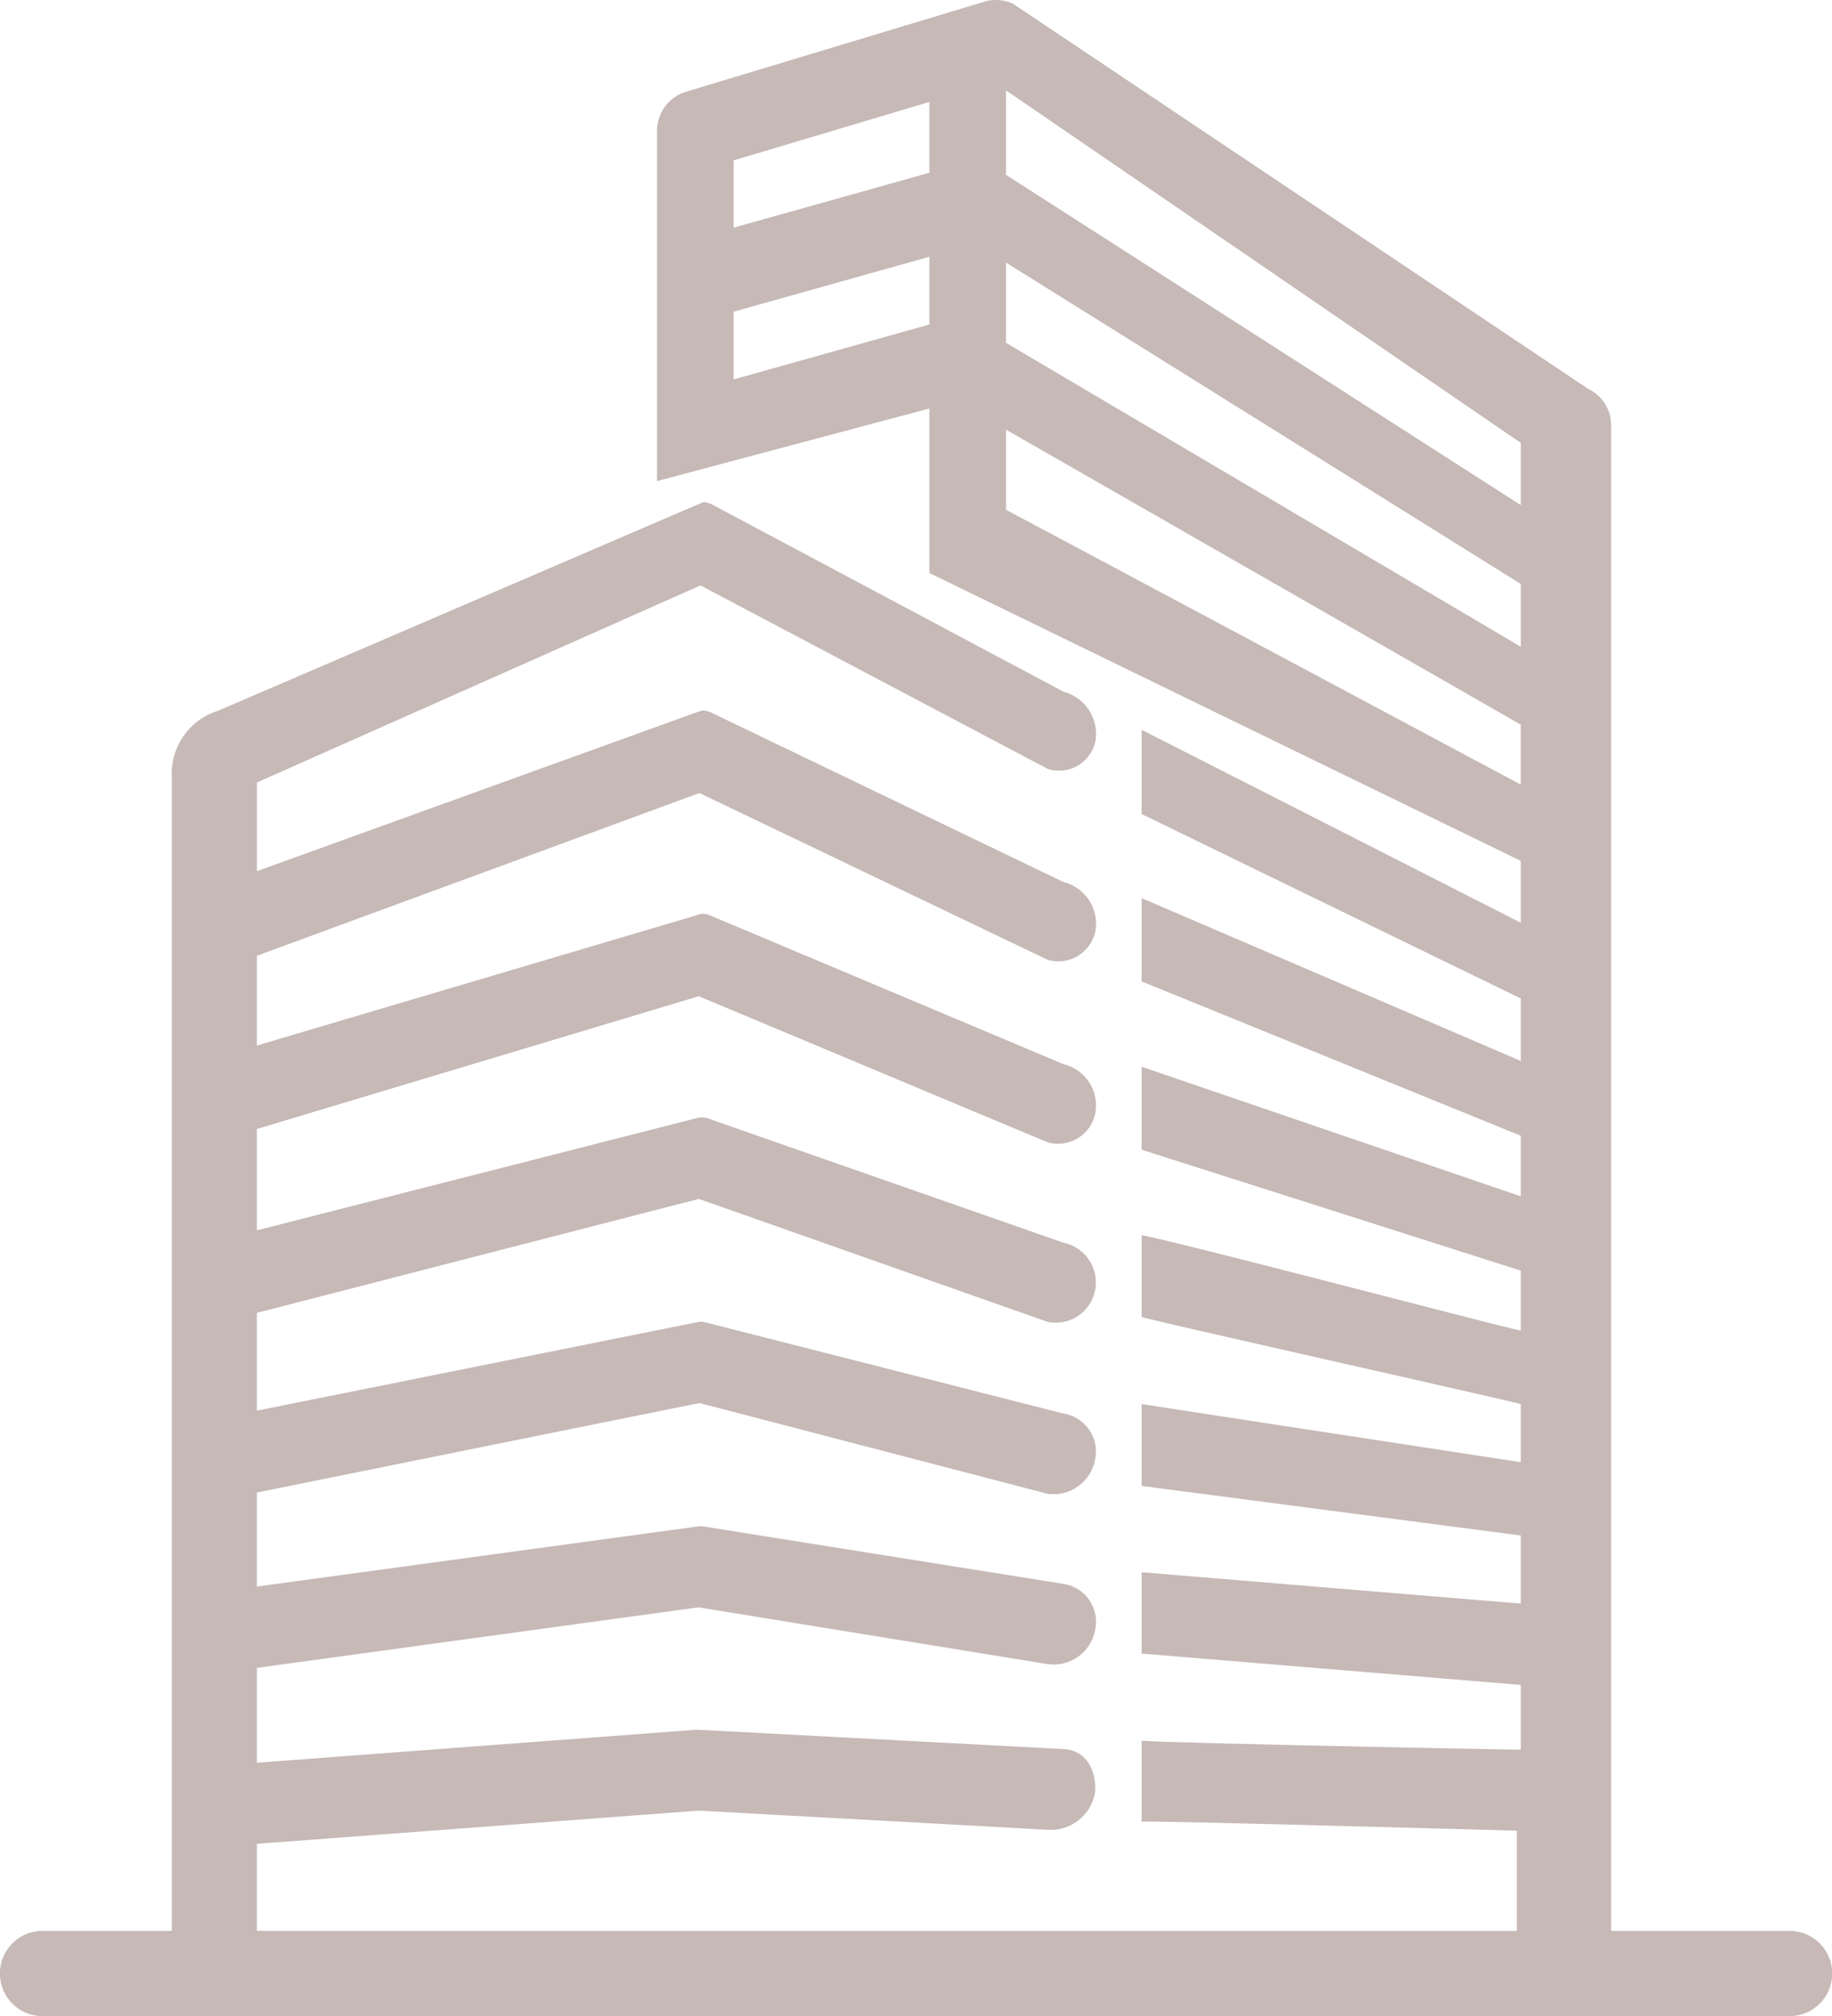<svg xmlns="http://www.w3.org/2000/svg" xmlns:xlink="http://www.w3.org/1999/xlink" width="88.345" height="97.185" viewBox="0 0 88.345 97.185"><defs><clipPath id="a"><rect width="88.345" height="97.185" fill="#c6b9b6"/></clipPath></defs><g transform="translate(-1331.648 -3827.708)"><g transform="translate(1331.648 3827.708)"><g clip-path="url(#a)"><path d="M48.513,24.579V20.712l24.823,14.22v2.89S48.571,24.592,48.513,24.579m0-11.921L73.337,28.151v3.026L48.513,16.529Zm0-8.3L73.337,21.349v3L48.513,8.43Zm-3.695,3.97-9.442,2.648V7.732l9.442-2.816Zm0,7.315-9.442,2.648V15.027l9.442-2.648ZM33.6,83.38,12.389,84.973V80.4l21.3-2.919,16.839,2.738a2.037,2.037,0,0,0,2.286-1.667,1.849,1.849,0,0,0-1.523-2.2L33.973,73.59a1.037,1.037,0,0,0-.374,0L12.389,76.479V71.947l21.342-4.314,16.794,4.376a2.04,2.04,0,0,0,2.286-1.667,1.849,1.849,0,0,0-1.523-2.2L33.973,63.733a.767.767,0,0,0-.374.008L12.389,68V63.286L33.7,57.793l16.822,5.928a1.935,1.935,0,0,0,2.286-1.515,1.957,1.957,0,0,0-1.523-2.3L34.1,53.9a.866.866,0,0,0-.5,0L12.389,59.308V54.423l21.305-6.4,16.831,7.044A1.834,1.834,0,0,0,52.811,53.7a2.049,2.049,0,0,0-1.523-2.4L34.224,44.119a.753.753,0,0,0-.624,0L12.389,50.4V46.073l21.338-7.845,16.8,8.042a1.828,1.828,0,0,0,2.286-1.338,2.067,2.067,0,0,0-1.523-2.41l-17.048-8.2c-.361-.1-.279-.1-.64.012l-21.211,7.66V37.72l21.387-9.5,16.749,8.846a1.794,1.794,0,0,0,2.286-1.281,2.1,2.1,0,0,0-1.523-2.438l-17-9.052c-.423-.131-.279-.115-.69.045L10.517,34.263a3.18,3.18,0,0,0-2.233,3.19V93.08H1.95a2.055,2.055,0,0,0,0,4.105H86.4a2.055,2.055,0,0,0,0-4.105H77.692V20.536a1.925,1.925,0,0,0-1.1-1.786L48.846.179A1.973,1.973,0,0,0,47.458.085L33.124,4.411a1.978,1.978,0,0,0-1.441,1.827V23.192l13.136-3.5v7.931L73.337,41.5v2.98l-18.284-9.3v4.06l18.284,8.891v3.013L55.053,43.294v4.015l18.284,7.438V57.67L55.053,51.422v4L73.337,61.25v2.886c-.016.074-16.9-4.384-18.284-4.589v3.937c.205.111,18.284,4.158,18.284,4.2v2.8l-18.284-2.8v3.945l18.284,2.389V77.3L55.053,75.79v3.92l18.284,1.511v3.12c0,.017-16.712-.316-18.284-.427v3.9c.053-.074,18.091.439,18.091.431V93.08H12.389v-4.2l21.313-1.6,16.822.924a2.164,2.164,0,0,0,2.286-1.831c.062-1.076-.447-2-1.523-2.061Z" transform="translate(0 -0.001)" fill="#c6b9b6"/></g></g></g></svg>